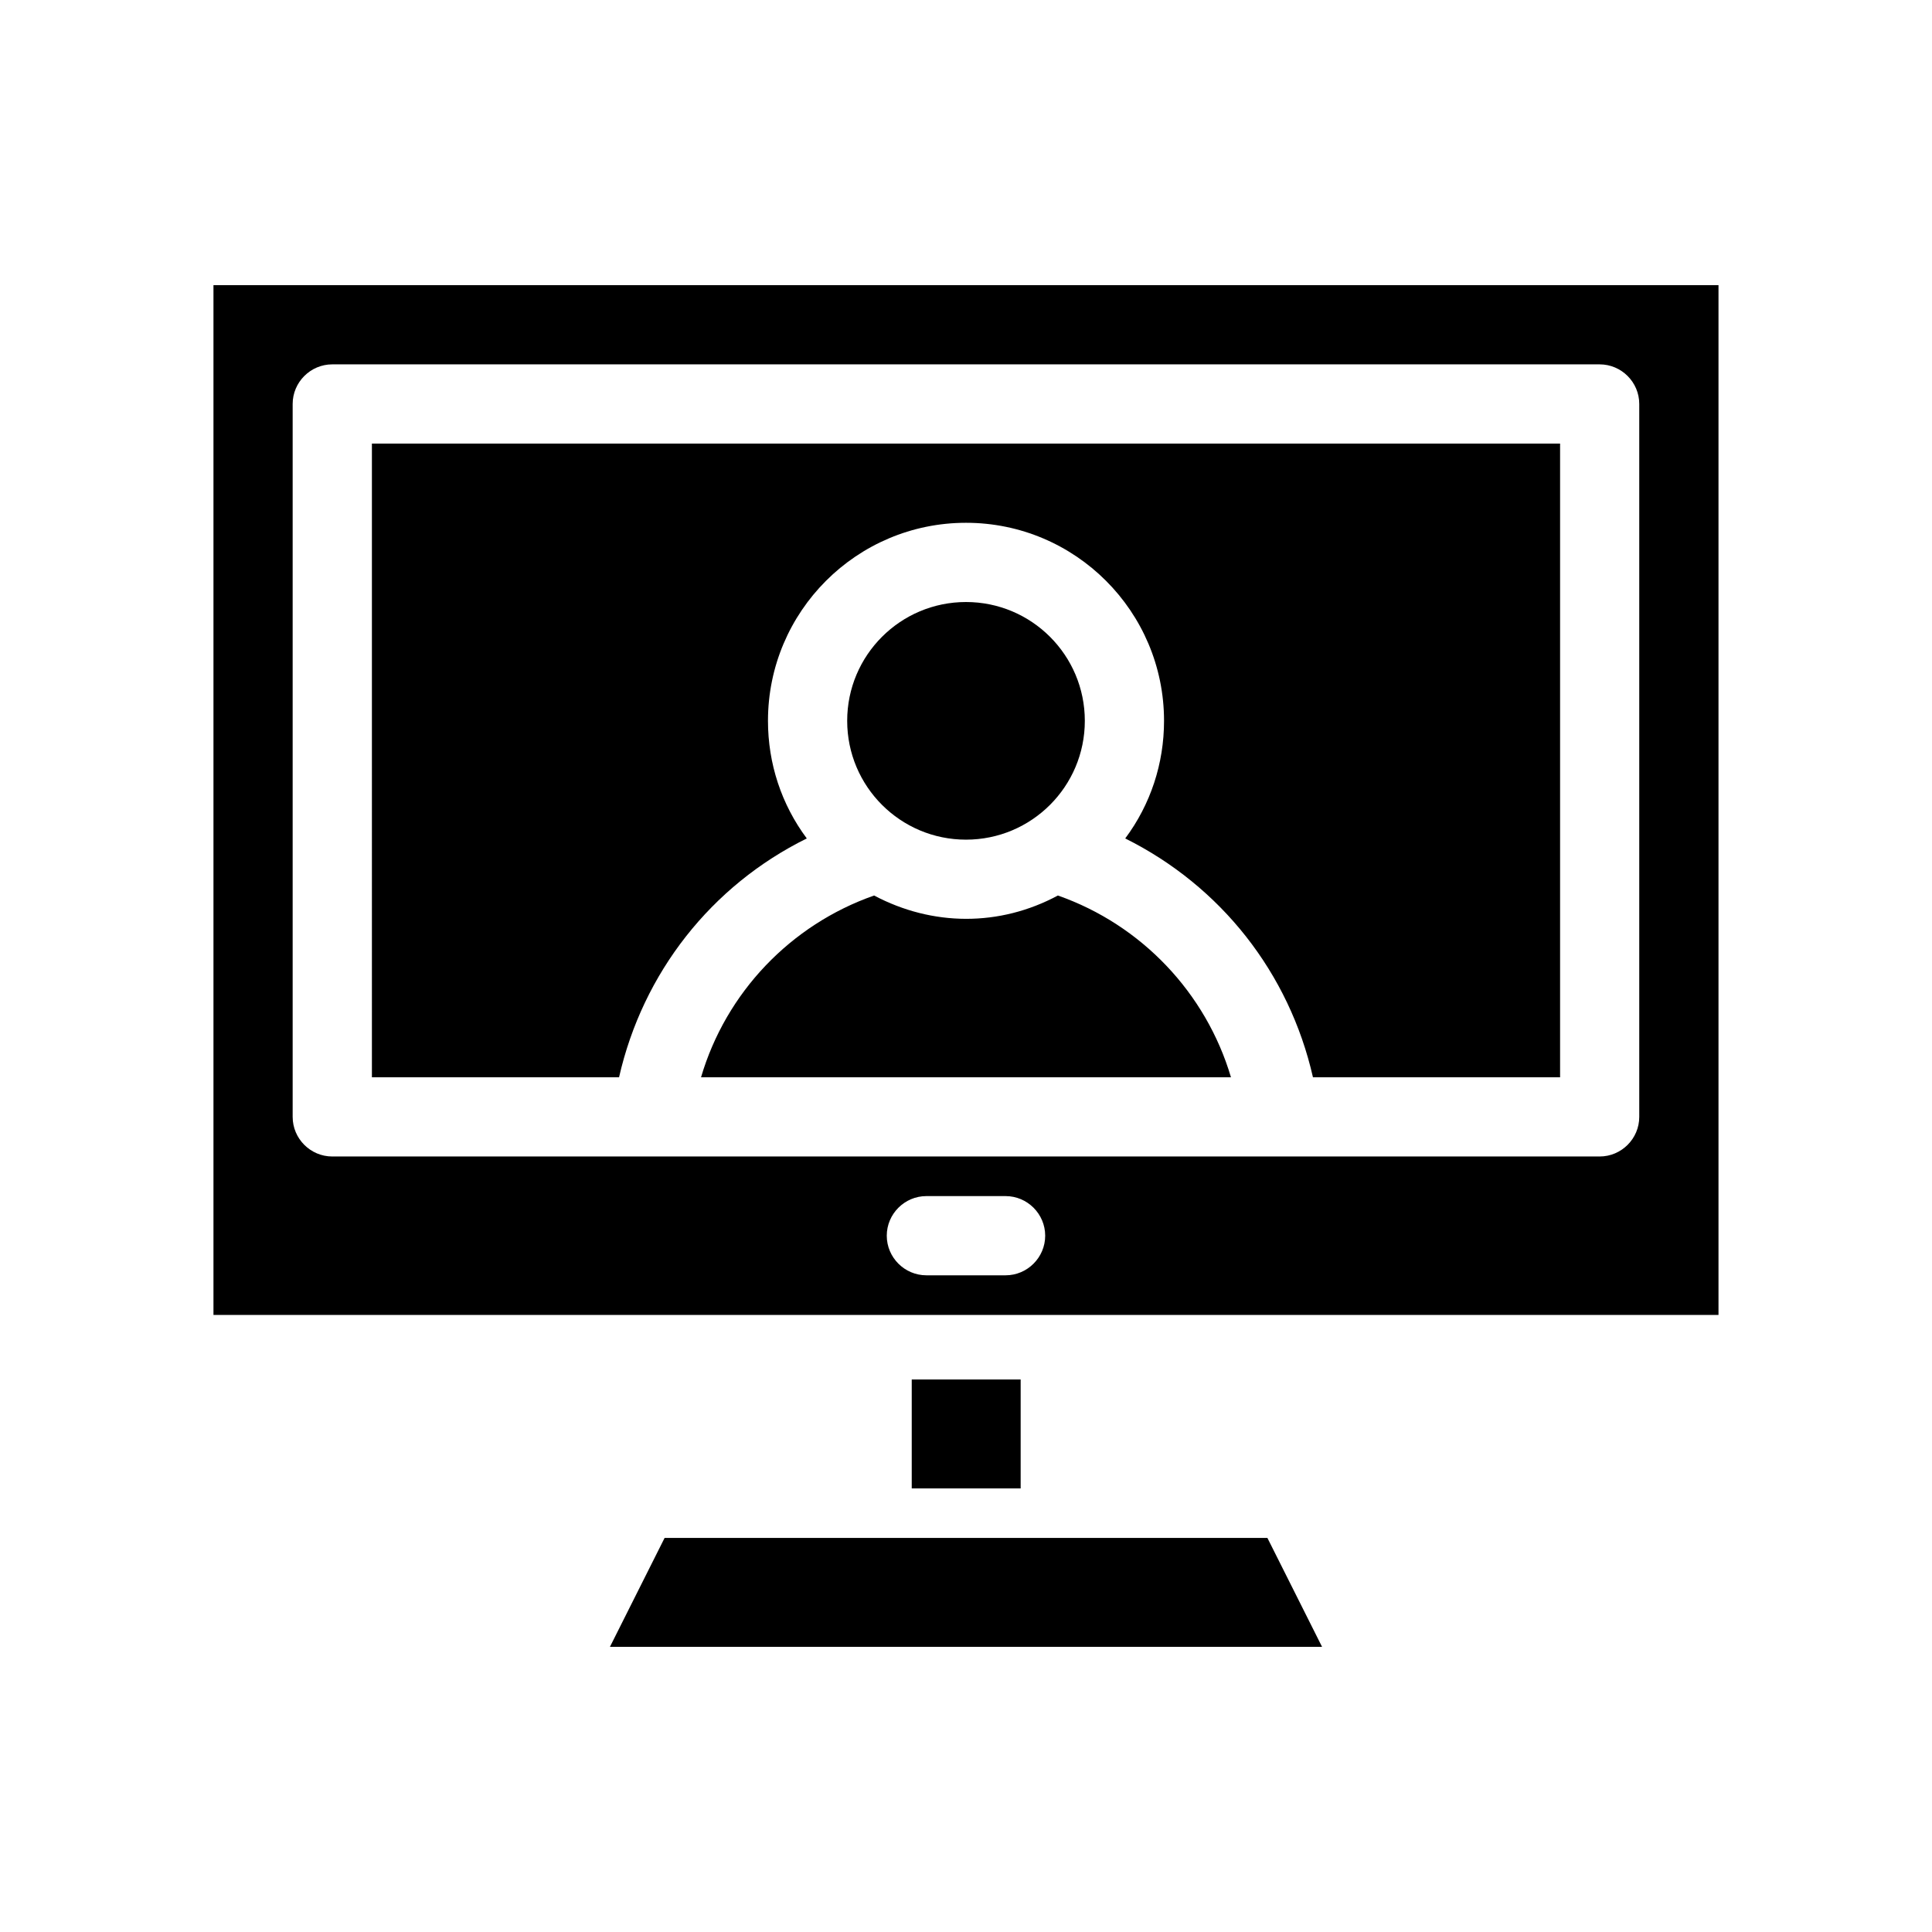 <?xml version="1.0" encoding="UTF-8"?>
<!-- Uploaded to: ICON Repo, www.svgrepo.com, Generator: ICON Repo Mixer Tools -->
<svg fill="#000000" width="800px" height="800px" version="1.1" viewBox="144 144 512 512" xmlns="http://www.w3.org/2000/svg">
 <g>
  <path d="m242.56 429.49h65.496c6.297-27.711 24.457-50.801 49.75-63.293-6.719-9.023-10.285-19.836-10.285-31.172 0-28.969 23.512-52.48 52.48-52.48s52.48 23.512 52.48 52.48c0 11.336-3.57 22.148-10.285 31.172 25.297 12.594 43.453 35.582 49.75 63.293h65.492v-167.94h-314.88z"/>
  <path d="m599.42 219.57h-398.85v272.9h398.85zm-188.93 262.4h-20.992c-5.773 0-10.496-4.723-10.496-10.496 0-5.773 4.723-10.496 10.496-10.496h20.992c5.773 0 10.496 4.723 10.496 10.496 0 5.773-4.727 10.496-10.496 10.496zm167.93-41.984c0 5.773-4.723 10.496-10.496 10.496h-335.87c-5.773 0-10.496-4.723-10.496-10.496v-188.93c0-5.773 4.723-10.496 10.496-10.496h335.87c5.773 0 10.496 4.723 10.496 10.496z"/>
  <path d="m424.35 381.32c-15.43 8.293-33.273 8.188-48.703 0-22.148 7.766-39.254 25.715-45.867 48.176h140.44c-6.609-22.355-23.719-40.41-45.867-48.176z"/>
  <path d="m431.49 335.03c0 17.391-14.098 31.488-31.488 31.488s-31.488-14.098-31.488-31.488 14.098-31.488 31.488-31.488 31.488 14.098 31.488 31.488"/>
  <path d="m305.64 580.43h188.72l-14.484-28.863h-159.75z"/>
  <path d="m385.62 509.58h28.863v28.863h-28.863z"/>
 </g>
</svg>